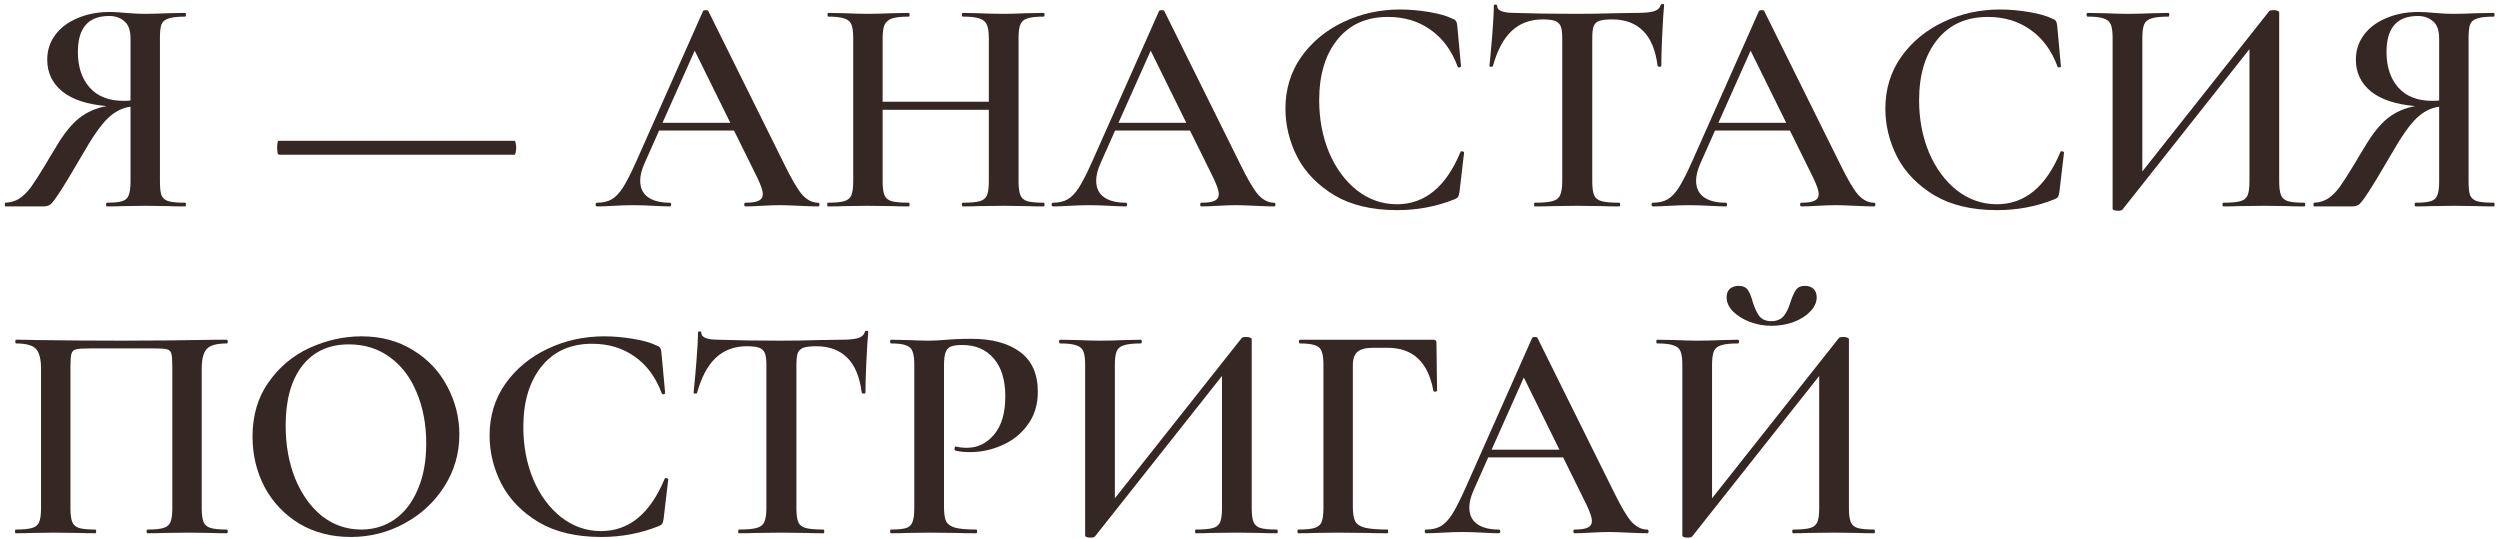 <?xml version="1.0" encoding="UTF-8"?> <svg xmlns="http://www.w3.org/2000/svg" width="436" height="94" viewBox="0 0 436 94" fill="none"> <path d="M32.32 35.352C32.392 35.352 32.428 35.46 32.428 35.676C32.428 35.892 32.392 36 32.32 36C31.06 36 30.07 35.982 29.35 35.946L25.354 35.892L21.412 35.946C20.728 35.982 19.81 36 18.658 36C18.55 36 18.496 35.892 18.496 35.676C18.496 35.46 18.55 35.352 18.658 35.352C19.882 35.352 20.764 35.262 21.304 35.082C21.88 34.902 22.258 34.56 22.438 34.056C22.654 33.552 22.762 32.742 22.762 31.626V18.612C21.322 18.792 19.99 19.476 18.766 20.664C17.578 21.816 16.12 23.904 14.392 26.928C12.592 30.024 11.278 32.202 10.45 33.462C9.658 34.686 9.1 35.424 8.776 35.676C8.452 35.892 8.038 36 7.534 36H0.946C0.874 36 0.838 35.892 0.838 35.676C0.838 35.46 0.874 35.352 0.946 35.352C1.882 35.316 2.71 35.064 3.43 34.596C4.15 34.092 4.816 33.426 5.428 32.598C6.04 31.734 6.904 30.384 8.02 28.548C8.236 28.152 8.776 27.252 9.64 25.848C11.044 23.436 12.43 21.69 13.798 20.61C15.166 19.53 16.768 18.828 18.604 18.504C15.22 18.216 12.646 17.37 10.882 15.966C9.118 14.526 8.236 12.672 8.236 10.404C8.236 8.784 8.704 7.344 9.64 6.084C10.576 4.824 11.872 3.852 13.528 3.168C15.184 2.448 17.056 2.088 19.144 2.088C19.936 2.088 20.872 2.142 21.952 2.25C22.384 2.286 22.888 2.322 23.464 2.358C24.04 2.394 24.67 2.412 25.354 2.412C26.362 2.412 27.694 2.376 29.35 2.304L32.32 2.25C32.392 2.25 32.428 2.358 32.428 2.574C32.428 2.79 32.392 2.898 32.32 2.898C30.988 2.898 30.016 3.006 29.404 3.222C28.792 3.402 28.378 3.744 28.162 4.248C27.982 4.752 27.892 5.544 27.892 6.624V31.626C27.892 32.742 27.982 33.552 28.162 34.056C28.378 34.56 28.774 34.902 29.35 35.082C29.962 35.262 30.952 35.352 32.32 35.352ZM13.582 9.054C13.582 11.646 14.266 13.716 15.634 15.264C17.002 16.812 18.982 17.586 21.574 17.586C22.078 17.586 22.474 17.568 22.762 17.532V6.732C22.762 5.292 22.402 4.284 21.682 3.708C20.998 3.096 20.116 2.79 19.036 2.79C15.4 2.79 13.582 4.878 13.582 9.054Z" fill="#352724"></path> <path d="M48.609 26.982C48.537 26.982 48.465 26.856 48.393 26.604C48.357 26.316 48.339 26.01 48.339 25.686C48.339 25.398 48.357 25.146 48.393 24.93C48.429 24.678 48.483 24.552 48.555 24.552H89.757C89.829 24.552 89.883 24.678 89.919 24.93C89.991 25.182 90.027 25.452 90.027 25.74C90.027 26.064 89.991 26.352 89.919 26.604C89.883 26.856 89.829 26.982 89.757 26.982H48.609Z" fill="#352724"></path> <path d="M142.648 35.352C142.828 35.352 142.918 35.46 142.918 35.676C142.918 35.892 142.828 36 142.648 36C141.964 36 140.866 35.964 139.354 35.892C137.842 35.82 136.744 35.784 136.06 35.784C135.16 35.784 134.098 35.82 132.874 35.892C131.65 35.964 130.696 36 130.012 36C129.868 36 129.796 35.892 129.796 35.676C129.796 35.46 129.868 35.352 130.012 35.352C131.056 35.352 131.812 35.244 132.28 35.028C132.784 34.776 133.036 34.38 133.036 33.84C133.036 33.3 132.73 32.382 132.118 31.086L128.014 22.77H114.946L112.354 28.602C111.886 29.682 111.652 30.654 111.652 31.518C111.652 32.778 112.102 33.732 113.002 34.38C113.902 35.028 115.162 35.352 116.782 35.352C116.962 35.352 117.052 35.46 117.052 35.676C117.052 35.892 116.962 36 116.782 36C116.134 36 115.198 35.964 113.974 35.892C112.606 35.82 111.418 35.784 110.41 35.784C109.438 35.784 108.304 35.82 107.008 35.892C105.856 35.964 104.902 36 104.146 36C103.966 36 103.876 35.892 103.876 35.676C103.876 35.46 103.966 35.352 104.146 35.352C105.154 35.352 106 35.154 106.684 34.758C107.368 34.362 108.034 33.66 108.682 32.652C109.33 31.608 110.104 30.078 111.004 28.062L122.614 1.926C122.686 1.818 122.848 1.764 123.1 1.764C123.352 1.764 123.496 1.818 123.532 1.926L136.762 28.602C138.022 31.194 139.066 32.976 139.894 33.948C140.758 34.884 141.676 35.352 142.648 35.352ZM115.54 21.42H127.366L121.156 8.838L115.54 21.42Z" fill="#352724"></path> <path d="M182.01 35.352C182.118 35.352 182.172 35.46 182.172 35.676C182.172 35.892 182.118 36 182.01 36C180.786 36 179.796 35.982 179.04 35.946L175.098 35.892L170.508 35.946C169.86 35.982 168.996 36 167.916 36C167.808 36 167.754 35.892 167.754 35.676C167.754 35.46 167.808 35.352 167.916 35.352C169.284 35.352 170.274 35.262 170.886 35.082C171.498 34.902 171.912 34.56 172.128 34.056C172.344 33.552 172.452 32.742 172.452 31.626V19.152H153.93V31.626C153.93 32.706 154.038 33.516 154.254 34.056C154.47 34.56 154.884 34.902 155.496 35.082C156.144 35.262 157.152 35.352 158.52 35.352C158.592 35.352 158.628 35.46 158.628 35.676C158.628 35.892 158.592 36 158.52 36C157.296 36 156.342 35.982 155.658 35.946L151.176 35.892L147.234 35.946C146.55 35.982 145.596 36 144.372 36C144.3 36 144.264 35.892 144.264 35.676C144.264 35.46 144.3 35.352 144.372 35.352C145.668 35.352 146.622 35.262 147.234 35.082C147.846 34.902 148.26 34.56 148.476 34.056C148.692 33.516 148.8 32.706 148.8 31.626V6.624C148.8 5.544 148.692 4.752 148.476 4.248C148.26 3.744 147.846 3.402 147.234 3.222C146.622 3.006 145.686 2.898 144.426 2.898C144.354 2.898 144.318 2.79 144.318 2.574C144.318 2.358 144.354 2.25 144.426 2.25L147.288 2.304C148.944 2.376 150.24 2.412 151.176 2.412C152.436 2.412 153.93 2.376 155.658 2.304L158.52 2.25C158.592 2.25 158.628 2.358 158.628 2.574C158.628 2.79 158.592 2.898 158.52 2.898C157.188 2.898 156.198 3.006 155.55 3.222C154.938 3.438 154.506 3.816 154.254 4.356C154.038 4.86 153.93 5.652 153.93 6.732V17.748H172.452V6.732C172.452 5.652 172.344 4.86 172.128 4.356C171.912 3.816 171.48 3.438 170.832 3.222C170.22 3.006 169.248 2.898 167.916 2.898C167.808 2.898 167.754 2.79 167.754 2.574C167.754 2.358 167.808 2.25 167.916 2.25L170.508 2.304C172.236 2.376 173.766 2.412 175.098 2.412C176.07 2.412 177.384 2.376 179.04 2.304L182.01 2.25C182.118 2.25 182.172 2.358 182.172 2.574C182.172 2.79 182.118 2.898 182.01 2.898C180.714 2.898 179.76 3.006 179.148 3.222C178.572 3.402 178.176 3.744 177.96 4.248C177.744 4.752 177.636 5.544 177.636 6.624V31.626C177.636 32.706 177.744 33.516 177.96 34.056C178.176 34.56 178.572 34.902 179.148 35.082C179.76 35.262 180.714 35.352 182.01 35.352Z" fill="#352724"></path> <path d="M222.171 35.352C222.351 35.352 222.441 35.46 222.441 35.676C222.441 35.892 222.351 36 222.171 36C221.487 36 220.389 35.964 218.877 35.892C217.365 35.82 216.267 35.784 215.583 35.784C214.683 35.784 213.621 35.82 212.397 35.892C211.173 35.964 210.219 36 209.535 36C209.391 36 209.319 35.892 209.319 35.676C209.319 35.46 209.391 35.352 209.535 35.352C210.579 35.352 211.335 35.244 211.803 35.028C212.307 34.776 212.559 34.38 212.559 33.84C212.559 33.3 212.253 32.382 211.641 31.086L207.537 22.77H194.469L191.877 28.602C191.409 29.682 191.175 30.654 191.175 31.518C191.175 32.778 191.625 33.732 192.525 34.38C193.425 35.028 194.685 35.352 196.305 35.352C196.485 35.352 196.575 35.46 196.575 35.676C196.575 35.892 196.485 36 196.305 36C195.657 36 194.721 35.964 193.497 35.892C192.129 35.82 190.941 35.784 189.933 35.784C188.961 35.784 187.827 35.82 186.531 35.892C185.379 35.964 184.425 36 183.669 36C183.489 36 183.399 35.892 183.399 35.676C183.399 35.46 183.489 35.352 183.669 35.352C184.677 35.352 185.523 35.154 186.207 34.758C186.891 34.362 187.557 33.66 188.205 32.652C188.853 31.608 189.627 30.078 190.527 28.062L202.137 1.926C202.209 1.818 202.371 1.764 202.623 1.764C202.875 1.764 203.019 1.818 203.055 1.926L216.285 28.602C217.545 31.194 218.589 32.976 219.417 33.948C220.281 34.884 221.199 35.352 222.171 35.352ZM195.063 21.42H206.889L200.679 8.838L195.063 21.42Z" fill="#352724"></path> <path d="M244.161 1.656C245.781 1.656 247.455 1.8 249.183 2.088C250.947 2.376 252.333 2.772 253.341 3.276C253.665 3.384 253.863 3.528 253.935 3.708C254.043 3.852 254.115 4.122 254.151 4.518L254.799 11.538C254.799 11.646 254.709 11.718 254.529 11.754C254.349 11.79 254.241 11.736 254.205 11.592C253.161 8.784 251.577 6.642 249.453 5.166C247.365 3.69 244.899 2.952 242.055 2.952C238.311 2.952 235.377 4.266 233.253 6.894C231.129 9.522 230.067 13.05 230.067 17.478C230.067 20.79 230.643 23.832 231.795 26.604C232.983 29.376 234.603 31.572 236.655 33.192C238.743 34.812 241.065 35.622 243.621 35.622C248.481 35.622 252.171 32.598 254.691 26.55C254.727 26.406 254.835 26.352 255.015 26.388C255.231 26.424 255.339 26.496 255.339 26.604L254.529 33.516C254.457 33.948 254.367 34.236 254.259 34.38C254.187 34.488 253.989 34.614 253.665 34.758C250.533 36.018 247.203 36.648 243.675 36.648C239.283 36.648 235.629 35.784 232.713 34.056C229.797 32.292 227.637 30.06 226.233 27.36C224.865 24.66 224.181 21.852 224.181 18.936C224.181 15.552 225.099 12.546 226.935 9.918C228.807 7.29 231.273 5.256 234.333 3.816C237.393 2.376 240.669 1.656 244.161 1.656Z" fill="#352724"></path> <path d="M269.052 3.384C266.856 3.384 265.038 4.068 263.598 5.436C262.194 6.768 261.114 8.802 260.358 11.538C260.358 11.61 260.25 11.646 260.034 11.646C259.854 11.646 259.764 11.592 259.764 11.484C259.908 10.08 260.07 8.28 260.25 6.084C260.43 3.852 260.52 2.178 260.52 1.062C260.52 0.882 260.61 0.792 260.79 0.792C261.006 0.792 261.114 0.882 261.114 1.062C261.114 1.854 262.122 2.25 264.138 2.25C267.234 2.358 270.852 2.412 274.992 2.412C277.116 2.412 279.366 2.376 281.742 2.304L285.414 2.25C286.782 2.25 287.772 2.16 288.384 1.98C289.032 1.8 289.446 1.44 289.626 0.9C289.662 0.756 289.77 0.684 289.95 0.684C290.13 0.684 290.22 0.756 290.22 0.9C290.112 2.016 290.004 3.708 289.896 5.976C289.788 8.244 289.734 10.08 289.734 11.484C289.734 11.592 289.626 11.646 289.41 11.646C289.23 11.646 289.122 11.592 289.086 11.484C288.726 8.712 287.88 6.678 286.548 5.382C285.216 4.05 283.416 3.384 281.148 3.384C280.14 3.384 279.384 3.474 278.88 3.654C278.412 3.834 278.088 4.158 277.908 4.626C277.764 5.058 277.692 5.76 277.692 6.732V31.626C277.692 32.742 277.8 33.552 278.016 34.056C278.232 34.56 278.664 34.902 279.312 35.082C279.96 35.262 280.986 35.352 282.39 35.352C282.498 35.352 282.552 35.46 282.552 35.676C282.552 35.892 282.498 36 282.39 36C281.13 36 280.14 35.982 279.42 35.946L274.992 35.892L270.78 35.946C270.024 35.982 268.98 36 267.648 36C267.576 36 267.54 35.892 267.54 35.676C267.54 35.46 267.576 35.352 267.648 35.352C269.052 35.352 270.078 35.262 270.726 35.082C271.41 34.902 271.86 34.56 272.076 34.056C272.328 33.516 272.454 32.706 272.454 31.626V6.624C272.454 5.688 272.364 5.004 272.184 4.572C272.004 4.14 271.68 3.834 271.212 3.654C270.744 3.474 270.024 3.384 269.052 3.384Z" fill="#352724"></path> <path d="M326.796 35.352C326.976 35.352 327.066 35.46 327.066 35.676C327.066 35.892 326.976 36 326.796 36C326.112 36 325.014 35.964 323.502 35.892C321.99 35.82 320.892 35.784 320.208 35.784C319.308 35.784 318.246 35.82 317.022 35.892C315.798 35.964 314.844 36 314.16 36C314.016 36 313.944 35.892 313.944 35.676C313.944 35.46 314.016 35.352 314.16 35.352C315.204 35.352 315.96 35.244 316.428 35.028C316.932 34.776 317.184 34.38 317.184 33.84C317.184 33.3 316.878 32.382 316.266 31.086L312.162 22.77H299.094L296.502 28.602C296.034 29.682 295.8 30.654 295.8 31.518C295.8 32.778 296.25 33.732 297.15 34.38C298.05 35.028 299.31 35.352 300.93 35.352C301.11 35.352 301.2 35.46 301.2 35.676C301.2 35.892 301.11 36 300.93 36C300.282 36 299.346 35.964 298.122 35.892C296.754 35.82 295.566 35.784 294.558 35.784C293.586 35.784 292.452 35.82 291.156 35.892C290.004 35.964 289.05 36 288.294 36C288.114 36 288.024 35.892 288.024 35.676C288.024 35.46 288.114 35.352 288.294 35.352C289.302 35.352 290.148 35.154 290.832 34.758C291.516 34.362 292.182 33.66 292.83 32.652C293.478 31.608 294.252 30.078 295.152 28.062L306.762 1.926C306.834 1.818 306.996 1.764 307.248 1.764C307.5 1.764 307.644 1.818 307.68 1.926L320.91 28.602C322.17 31.194 323.214 32.976 324.042 33.948C324.906 34.884 325.824 35.352 326.796 35.352ZM299.688 21.42H311.514L305.304 8.838L299.688 21.42Z" fill="#352724"></path> <path d="M348.786 1.656C350.406 1.656 352.08 1.8 353.808 2.088C355.572 2.376 356.958 2.772 357.966 3.276C358.29 3.384 358.488 3.528 358.56 3.708C358.668 3.852 358.74 4.122 358.776 4.518L359.424 11.538C359.424 11.646 359.334 11.718 359.154 11.754C358.974 11.79 358.866 11.736 358.83 11.592C357.786 8.784 356.202 6.642 354.078 5.166C351.99 3.69 349.524 2.952 346.68 2.952C342.936 2.952 340.002 4.266 337.878 6.894C335.754 9.522 334.692 13.05 334.692 17.478C334.692 20.79 335.268 23.832 336.42 26.604C337.608 29.376 339.228 31.572 341.28 33.192C343.368 34.812 345.69 35.622 348.246 35.622C353.106 35.622 356.796 32.598 359.316 26.55C359.352 26.406 359.46 26.352 359.64 26.388C359.856 26.424 359.964 26.496 359.964 26.604L359.154 33.516C359.082 33.948 358.992 34.236 358.884 34.38C358.812 34.488 358.614 34.614 358.29 34.758C355.158 36.018 351.828 36.648 348.3 36.648C343.908 36.648 340.254 35.784 337.338 34.056C334.422 32.292 332.262 30.06 330.858 27.36C329.49 24.66 328.806 21.852 328.806 18.936C328.806 15.552 329.724 12.546 331.56 9.918C333.432 7.29 335.898 5.256 338.958 3.816C342.018 2.376 345.294 1.656 348.786 1.656Z" fill="#352724"></path> <path d="M401.865 35.352C401.973 35.352 402.027 35.46 402.027 35.676C402.027 35.892 401.973 36 401.865 36C400.641 36 399.669 35.982 398.949 35.946L394.899 35.892L390.363 35.946C389.715 35.982 388.851 36 387.771 36C387.663 36 387.609 35.892 387.609 35.676C387.609 35.46 387.663 35.352 387.771 35.352C389.139 35.352 390.129 35.262 390.741 35.082C391.353 34.902 391.767 34.56 391.983 34.056C392.199 33.552 392.307 32.742 392.307 31.626V8.568L370.167 36.54C370.059 36.684 369.807 36.756 369.411 36.756C368.763 36.756 368.439 36.63 368.439 36.378V6.624C368.439 5.544 368.331 4.752 368.115 4.248C367.899 3.744 367.485 3.402 366.873 3.222C366.297 3.006 365.361 2.898 364.065 2.898C363.957 2.898 363.903 2.79 363.903 2.574C363.903 2.358 363.957 2.25 364.065 2.25L366.981 2.304C368.709 2.376 370.059 2.412 371.031 2.412C372.327 2.412 373.839 2.376 375.567 2.304L378.159 2.25C378.267 2.25 378.321 2.358 378.321 2.574C378.321 2.79 378.267 2.898 378.159 2.898C376.791 2.898 375.801 3.006 375.189 3.222C374.577 3.402 374.163 3.744 373.947 4.248C373.731 4.752 373.623 5.544 373.623 6.624V29.898L395.763 1.926C395.871 1.818 396.123 1.764 396.519 1.764C396.771 1.764 396.987 1.8 397.167 1.872C397.383 1.944 397.491 2.034 397.491 2.142V31.626C397.491 32.706 397.599 33.516 397.815 34.056C398.031 34.56 398.427 34.902 399.003 35.082C399.615 35.262 400.569 35.352 401.865 35.352Z" fill="#352724"></path> <path d="M434.947 35.352C435.019 35.352 435.055 35.46 435.055 35.676C435.055 35.892 435.019 36 434.947 36C433.687 36 432.697 35.982 431.977 35.946L427.981 35.892L424.039 35.946C423.355 35.982 422.437 36 421.285 36C421.177 36 421.123 35.892 421.123 35.676C421.123 35.46 421.177 35.352 421.285 35.352C422.509 35.352 423.391 35.262 423.931 35.082C424.507 34.902 424.885 34.56 425.065 34.056C425.281 33.552 425.389 32.742 425.389 31.626V18.612C423.949 18.792 422.617 19.476 421.393 20.664C420.205 21.816 418.747 23.904 417.019 26.928C415.219 30.024 413.905 32.202 413.077 33.462C412.285 34.686 411.727 35.424 411.403 35.676C411.079 35.892 410.665 36 410.161 36H403.573C403.501 36 403.465 35.892 403.465 35.676C403.465 35.46 403.501 35.352 403.573 35.352C404.509 35.316 405.337 35.064 406.057 34.596C406.777 34.092 407.443 33.426 408.055 32.598C408.667 31.734 409.531 30.384 410.647 28.548C410.863 28.152 411.403 27.252 412.267 25.848C413.671 23.436 415.057 21.69 416.425 20.61C417.793 19.53 419.395 18.828 421.231 18.504C417.847 18.216 415.273 17.37 413.509 15.966C411.745 14.526 410.863 12.672 410.863 10.404C410.863 8.784 411.331 7.344 412.267 6.084C413.203 4.824 414.499 3.852 416.155 3.168C417.811 2.448 419.683 2.088 421.771 2.088C422.563 2.088 423.499 2.142 424.579 2.25C425.011 2.286 425.515 2.322 426.091 2.358C426.667 2.394 427.297 2.412 427.981 2.412C428.989 2.412 430.321 2.376 431.977 2.304L434.947 2.25C435.019 2.25 435.055 2.358 435.055 2.574C435.055 2.79 435.019 2.898 434.947 2.898C433.615 2.898 432.643 3.006 432.031 3.222C431.419 3.402 431.005 3.744 430.789 4.248C430.609 4.752 430.519 5.544 430.519 6.624V31.626C430.519 32.742 430.609 33.552 430.789 34.056C431.005 34.56 431.401 34.902 431.977 35.082C432.589 35.262 433.579 35.352 434.947 35.352ZM416.209 9.054C416.209 11.646 416.893 13.716 418.261 15.264C419.629 16.812 421.609 17.586 424.201 17.586C424.705 17.586 425.101 17.568 425.389 17.532V6.732C425.389 5.292 425.029 4.284 424.309 3.708C423.625 3.096 422.743 2.79 421.663 2.79C418.027 2.79 416.209 4.878 416.209 9.054Z" fill="#352724"></path> <path d="M39.556 92.352C39.664 92.352 39.718 92.46 39.718 92.676C39.718 92.892 39.664 93 39.556 93C38.368 93 37.432 92.982 36.748 92.946L32.86 92.892L28.594 92.946C27.91 92.982 26.956 93 25.732 93C25.624 93 25.57 92.892 25.57 92.676C25.57 92.46 25.624 92.352 25.732 92.352C26.992 92.352 27.91 92.262 28.486 92.082C29.098 91.902 29.512 91.56 29.728 91.056C29.944 90.516 30.052 89.706 30.052 88.626V64.11C30.052 62.886 29.998 62.076 29.89 61.68C29.782 61.284 29.53 61.032 29.134 60.924C28.774 60.816 28 60.762 26.812 60.762H15.742C14.518 60.762 13.69 60.816 13.258 60.924C12.826 61.032 12.556 61.302 12.448 61.734C12.34 62.13 12.286 62.922 12.286 64.11V88.626C12.286 89.706 12.394 90.516 12.61 91.056C12.826 91.56 13.222 91.902 13.798 92.082C14.374 92.262 15.31 92.352 16.606 92.352C16.714 92.352 16.768 92.46 16.768 92.676C16.768 92.892 16.714 93 16.606 93C15.418 93 14.464 92.982 13.744 92.946L9.424 92.892L5.59 92.946C4.906 92.982 3.952 93 2.728 93C2.656 93 2.62 92.892 2.62 92.676C2.62 92.46 2.656 92.352 2.728 92.352C4.024 92.352 4.978 92.262 5.59 92.082C6.202 91.902 6.616 91.56 6.832 91.056C7.048 90.516 7.156 89.706 7.156 88.626V64.272C7.156 62.652 6.868 61.518 6.292 60.87C5.716 60.222 4.546 59.898 2.782 59.898C2.71 59.898 2.674 59.79 2.674 59.574C2.674 59.358 2.71 59.25 2.782 59.25C4.006 59.25 5.194 59.268 6.346 59.304C11.17 59.376 16.174 59.412 21.358 59.412C26.146 59.412 31.618 59.358 37.774 59.25H39.556C39.664 59.25 39.718 59.358 39.718 59.574C39.718 59.79 39.664 59.898 39.556 59.898C37.792 59.898 36.622 60.222 36.046 60.87C35.47 61.518 35.182 62.652 35.182 64.272V88.626C35.182 89.706 35.29 90.516 35.506 91.056C35.722 91.56 36.136 91.902 36.748 92.082C37.36 92.262 38.296 92.352 39.556 92.352Z" fill="#352724"></path> <path d="M61.158 93.648C57.81 93.648 54.822 92.874 52.194 91.326C49.602 89.742 47.586 87.618 46.146 84.954C44.742 82.254 44.04 79.32 44.04 76.152C44.04 72.444 44.976 69.276 46.848 66.648C48.72 63.984 51.114 61.986 54.03 60.654C56.982 59.322 59.988 58.656 63.048 58.656C66.468 58.656 69.474 59.466 72.066 61.086C74.658 62.67 76.638 64.776 78.006 67.404C79.41 70.032 80.112 72.822 80.112 75.774C80.112 79.05 79.248 82.056 77.52 84.792C75.792 87.528 73.47 89.688 70.554 91.272C67.674 92.856 64.542 93.648 61.158 93.648ZM62.994 92.352C65.154 92.352 67.08 91.776 68.772 90.624C70.5 89.436 71.85 87.708 72.822 85.44C73.83 83.172 74.334 80.472 74.334 77.34C74.334 74.028 73.776 71.058 72.66 68.43C71.58 65.802 70.014 63.75 67.962 62.274C65.946 60.798 63.57 60.06 60.834 60.06C57.342 60.06 54.624 61.32 52.68 63.84C50.772 66.324 49.818 69.78 49.818 74.208C49.818 77.628 50.376 80.724 51.492 83.496C52.644 86.268 54.21 88.446 56.19 90.03C58.206 91.578 60.474 92.352 62.994 92.352Z" fill="#352724"></path> <path d="M105.364 58.656C106.984 58.656 108.658 58.8 110.386 59.088C112.15 59.376 113.536 59.772 114.544 60.276C114.868 60.384 115.066 60.528 115.138 60.708C115.246 60.852 115.318 61.122 115.354 61.518L116.002 68.538C116.002 68.646 115.912 68.718 115.732 68.754C115.552 68.79 115.444 68.736 115.408 68.592C114.364 65.784 112.78 63.642 110.656 62.166C108.568 60.69 106.102 59.952 103.258 59.952C99.514 59.952 96.58 61.266 94.456 63.894C92.332 66.522 91.27 70.05 91.27 74.478C91.27 77.79 91.846 80.832 92.998 83.604C94.186 86.376 95.806 88.572 97.858 90.192C99.946 91.812 102.268 92.622 104.824 92.622C109.684 92.622 113.374 89.598 115.894 83.55C115.93 83.406 116.038 83.352 116.218 83.388C116.434 83.424 116.542 83.496 116.542 83.604L115.732 90.516C115.66 90.948 115.57 91.236 115.462 91.38C115.39 91.488 115.192 91.614 114.868 91.758C111.736 93.018 108.406 93.648 104.878 93.648C100.486 93.648 96.832 92.784 93.916 91.056C91 89.292 88.84 87.06 87.436 84.36C86.068 81.66 85.384 78.852 85.384 75.936C85.384 72.552 86.302 69.546 88.138 66.918C90.01 64.29 92.476 62.256 95.536 60.816C98.596 59.376 101.872 58.656 105.364 58.656Z" fill="#352724"></path> <path d="M130.255 60.384C128.059 60.384 126.241 61.068 124.801 62.436C123.397 63.768 122.317 65.802 121.561 68.538C121.561 68.61 121.453 68.646 121.237 68.646C121.057 68.646 120.967 68.592 120.967 68.484C121.111 67.08 121.273 65.28 121.453 63.084C121.633 60.852 121.723 59.178 121.723 58.062C121.723 57.882 121.813 57.792 121.993 57.792C122.209 57.792 122.317 57.882 122.317 58.062C122.317 58.854 123.325 59.25 125.341 59.25C128.437 59.358 132.055 59.412 136.195 59.412C138.319 59.412 140.569 59.376 142.945 59.304L146.617 59.25C147.985 59.25 148.975 59.16 149.587 58.98C150.235 58.8 150.649 58.44 150.829 57.9C150.865 57.756 150.973 57.684 151.153 57.684C151.333 57.684 151.423 57.756 151.423 57.9C151.315 59.016 151.207 60.708 151.099 62.976C150.991 65.244 150.937 67.08 150.937 68.484C150.937 68.592 150.829 68.646 150.613 68.646C150.433 68.646 150.325 68.592 150.289 68.484C149.929 65.712 149.083 63.678 147.751 62.382C146.419 61.05 144.619 60.384 142.351 60.384C141.343 60.384 140.587 60.474 140.083 60.654C139.615 60.834 139.291 61.158 139.111 61.626C138.967 62.058 138.895 62.76 138.895 63.732V88.626C138.895 89.742 139.003 90.552 139.219 91.056C139.435 91.56 139.867 91.902 140.515 92.082C141.163 92.262 142.189 92.352 143.593 92.352C143.701 92.352 143.755 92.46 143.755 92.676C143.755 92.892 143.701 93 143.593 93C142.333 93 141.343 92.982 140.623 92.946L136.195 92.892L131.983 92.946C131.227 92.982 130.183 93 128.851 93C128.779 93 128.743 92.892 128.743 92.676C128.743 92.46 128.779 92.352 128.851 92.352C130.255 92.352 131.281 92.262 131.929 92.082C132.613 91.902 133.063 91.56 133.279 91.056C133.531 90.516 133.657 89.706 133.657 88.626V63.624C133.657 62.688 133.567 62.004 133.387 61.572C133.207 61.14 132.883 60.834 132.415 60.654C131.947 60.474 131.227 60.384 130.255 60.384Z" fill="#352724"></path> <path d="M164.634 88.41C164.634 89.562 164.76 90.408 165.012 90.948C165.3 91.452 165.822 91.812 166.578 92.028C167.37 92.244 168.594 92.352 170.25 92.352C170.358 92.352 170.412 92.46 170.412 92.676C170.412 92.892 170.358 93 170.25 93C168.774 93 167.622 92.982 166.794 92.946L162.096 92.892L158.208 92.946C157.524 92.982 156.588 93 155.4 93C155.292 93 155.238 92.892 155.238 92.676C155.238 92.46 155.292 92.352 155.4 92.352C156.624 92.352 157.506 92.262 158.046 92.082C158.586 91.902 158.946 91.56 159.126 91.056C159.342 90.552 159.45 89.742 159.45 88.626V63.624C159.45 62.544 159.342 61.752 159.126 61.248C158.946 60.744 158.568 60.402 157.992 60.222C157.452 60.006 156.588 59.898 155.4 59.898C155.292 59.898 155.238 59.79 155.238 59.574C155.238 59.358 155.292 59.25 155.4 59.25L158.208 59.304C159.792 59.376 161.07 59.412 162.042 59.412C162.87 59.412 163.878 59.358 165.066 59.25C165.498 59.214 166.074 59.178 166.794 59.142C167.55 59.106 168.432 59.088 169.44 59.088C173.004 59.088 175.812 59.844 177.864 61.356C179.952 62.868 180.996 65.19 180.996 68.322C180.996 70.59 180.402 72.516 179.214 74.1C178.062 75.684 176.568 76.872 174.732 77.664C172.932 78.456 171.078 78.852 169.17 78.852C168.162 78.852 167.316 78.762 166.632 78.582C166.524 78.582 166.47 78.492 166.47 78.312C166.47 78.204 166.488 78.096 166.524 77.988C166.596 77.88 166.668 77.844 166.74 77.88C167.316 78.024 167.946 78.096 168.63 78.096C170.502 78.096 172.086 77.322 173.382 75.774C174.678 74.226 175.326 72.012 175.326 69.132C175.326 66.288 174.66 64.092 173.328 62.544C171.996 60.96 170.16 60.168 167.82 60.168C166.956 60.168 166.29 60.258 165.822 60.438C165.39 60.618 165.084 60.96 164.904 61.464C164.724 61.932 164.634 62.688 164.634 63.732V88.41Z" fill="#352724"></path> <path d="M222.674 92.352C222.782 92.352 222.836 92.46 222.836 92.676C222.836 92.892 222.782 93 222.674 93C221.45 93 220.478 92.982 219.758 92.946L215.708 92.892L211.172 92.946C210.524 92.982 209.66 93 208.58 93C208.472 93 208.418 92.892 208.418 92.676C208.418 92.46 208.472 92.352 208.58 92.352C209.948 92.352 210.938 92.262 211.55 92.082C212.162 91.902 212.576 91.56 212.792 91.056C213.008 90.552 213.116 89.742 213.116 88.626V65.568L190.976 93.54C190.868 93.684 190.616 93.756 190.22 93.756C189.572 93.756 189.248 93.63 189.248 93.378V63.624C189.248 62.544 189.14 61.752 188.924 61.248C188.708 60.744 188.294 60.402 187.682 60.222C187.106 60.006 186.17 59.898 184.874 59.898C184.766 59.898 184.712 59.79 184.712 59.574C184.712 59.358 184.766 59.25 184.874 59.25L187.79 59.304C189.518 59.376 190.868 59.412 191.84 59.412C193.136 59.412 194.648 59.376 196.376 59.304L198.968 59.25C199.076 59.25 199.13 59.358 199.13 59.574C199.13 59.79 199.076 59.898 198.968 59.898C197.6 59.898 196.61 60.006 195.998 60.222C195.386 60.402 194.972 60.744 194.756 61.248C194.54 61.752 194.432 62.544 194.432 63.624V86.898L216.572 58.926C216.68 58.818 216.932 58.764 217.328 58.764C217.58 58.764 217.796 58.8 217.976 58.872C218.192 58.944 218.3 59.034 218.3 59.142V88.626C218.3 89.706 218.408 90.516 218.624 91.056C218.84 91.56 219.236 91.902 219.812 92.082C220.424 92.262 221.378 92.352 222.674 92.352Z" fill="#352724"></path> <path d="M226.433 93C226.325 93 226.271 92.892 226.271 92.676C226.271 92.46 226.325 92.352 226.433 92.352C227.729 92.352 228.665 92.262 229.241 92.082C229.853 91.902 230.267 91.56 230.483 91.056C230.699 90.516 230.807 89.706 230.807 88.626V63.624C230.807 62.544 230.699 61.752 230.483 61.248C230.303 60.744 229.925 60.402 229.349 60.222C228.773 60.006 227.891 59.898 226.703 59.898C226.595 59.898 226.541 59.79 226.541 59.574C226.541 59.358 226.595 59.25 226.703 59.25H249.977C250.337 59.25 250.517 59.412 250.517 59.736L250.625 68.106C250.625 68.214 250.517 68.286 250.301 68.322C250.121 68.322 250.013 68.268 249.977 68.16C249.077 63.156 246.413 60.654 241.985 60.654H239.501C238.205 60.654 237.287 60.888 236.747 61.356C236.207 61.824 235.937 62.598 235.937 63.678V88.41C235.937 89.562 236.081 90.408 236.369 90.948C236.657 91.452 237.215 91.812 238.043 92.028C238.907 92.244 240.221 92.352 241.985 92.352C242.057 92.352 242.093 92.46 242.093 92.676C242.093 92.892 242.057 93 241.985 93C240.509 93 239.357 92.982 238.529 92.946L233.237 92.892L229.295 92.946C228.611 92.982 227.657 93 226.433 93Z" fill="#352724"></path> <path d="M287.245 92.352C287.425 92.352 287.515 92.46 287.515 92.676C287.515 92.892 287.425 93 287.245 93C286.561 93 285.463 92.964 283.951 92.892C282.439 92.82 281.341 92.784 280.657 92.784C279.757 92.784 278.695 92.82 277.471 92.892C276.247 92.964 275.293 93 274.609 93C274.465 93 274.393 92.892 274.393 92.676C274.393 92.46 274.465 92.352 274.609 92.352C275.653 92.352 276.409 92.244 276.877 92.028C277.381 91.776 277.633 91.38 277.633 90.84C277.633 90.3 277.327 89.382 276.715 88.086L272.611 79.77H259.543L256.951 85.602C256.483 86.682 256.249 87.654 256.249 88.518C256.249 89.778 256.699 90.732 257.599 91.38C258.499 92.028 259.759 92.352 261.379 92.352C261.559 92.352 261.649 92.46 261.649 92.676C261.649 92.892 261.559 93 261.379 93C260.731 93 259.795 92.964 258.571 92.892C257.203 92.82 256.015 92.784 255.007 92.784C254.035 92.784 252.901 92.82 251.605 92.892C250.453 92.964 249.499 93 248.743 93C248.563 93 248.473 92.892 248.473 92.676C248.473 92.46 248.563 92.352 248.743 92.352C249.751 92.352 250.597 92.154 251.281 91.758C251.965 91.362 252.631 90.66 253.279 89.652C253.927 88.608 254.701 87.078 255.601 85.062L267.211 58.926C267.283 58.818 267.445 58.764 267.697 58.764C267.949 58.764 268.093 58.818 268.129 58.926L281.359 85.602C282.619 88.194 283.663 89.976 284.491 90.948C285.355 91.884 286.273 92.352 287.245 92.352ZM260.137 78.42H271.963L265.753 65.838L260.137 78.42Z" fill="#352724"></path> <path d="M308.95 56.82C307.618 56.82 306.34 56.586 305.116 56.118C303.928 55.65 302.956 55.038 302.2 54.282C301.48 53.526 301.12 52.716 301.12 51.852C301.12 51.24 301.3 50.754 301.66 50.394C302.056 50.034 302.578 49.854 303.226 49.854C303.982 49.854 304.522 50.106 304.846 50.61C305.17 51.078 305.458 51.798 305.71 52.77C306.034 53.778 306.412 54.57 306.844 55.146C307.312 55.722 307.996 56.01 308.896 56.01C309.832 56.01 310.552 55.722 311.056 55.146C311.56 54.534 311.956 53.724 312.244 52.716C312.568 51.744 312.892 51.024 313.216 50.556C313.54 50.088 314.062 49.854 314.782 49.854C315.43 49.854 315.934 50.034 316.294 50.394C316.654 50.754 316.834 51.24 316.834 51.852C316.834 52.716 316.456 53.544 315.7 54.336C314.98 55.092 314.008 55.704 312.784 56.172C311.56 56.604 310.282 56.82 308.95 56.82ZM326.824 92.352C326.932 92.352 326.986 92.46 326.986 92.676C326.986 92.892 326.932 93 326.824 93C325.6 93 324.628 92.982 323.908 92.946L319.858 92.892L315.322 92.946C314.674 92.982 313.81 93 312.73 93C312.622 93 312.568 92.892 312.568 92.676C312.568 92.46 312.622 92.352 312.73 92.352C314.098 92.352 315.088 92.262 315.7 92.082C316.312 91.902 316.726 91.56 316.942 91.056C317.158 90.552 317.266 89.742 317.266 88.626V65.568L295.126 93.54C295.018 93.684 294.766 93.756 294.37 93.756C293.722 93.756 293.398 93.63 293.398 93.378V63.624C293.398 62.544 293.29 61.752 293.074 61.248C292.858 60.744 292.444 60.402 291.832 60.222C291.256 60.006 290.32 59.898 289.024 59.898C288.916 59.898 288.862 59.79 288.862 59.574C288.862 59.358 288.916 59.25 289.024 59.25L291.94 59.304C293.668 59.376 295.018 59.412 295.99 59.412C297.286 59.412 298.798 59.376 300.526 59.304L303.118 59.25C303.226 59.25 303.28 59.358 303.28 59.574C303.28 59.79 303.226 59.898 303.118 59.898C301.75 59.898 300.76 60.006 300.148 60.222C299.536 60.402 299.122 60.744 298.906 61.248C298.69 61.752 298.582 62.544 298.582 63.624V86.898L320.722 58.926C320.83 58.818 321.082 58.764 321.478 58.764C321.73 58.764 321.946 58.8 322.126 58.872C322.342 58.944 322.45 59.034 322.45 59.142V88.626C322.45 89.706 322.558 90.516 322.774 91.056C322.99 91.56 323.386 91.902 323.962 92.082C324.574 92.262 325.528 92.352 326.824 92.352Z" fill="#352724"></path> </svg> 